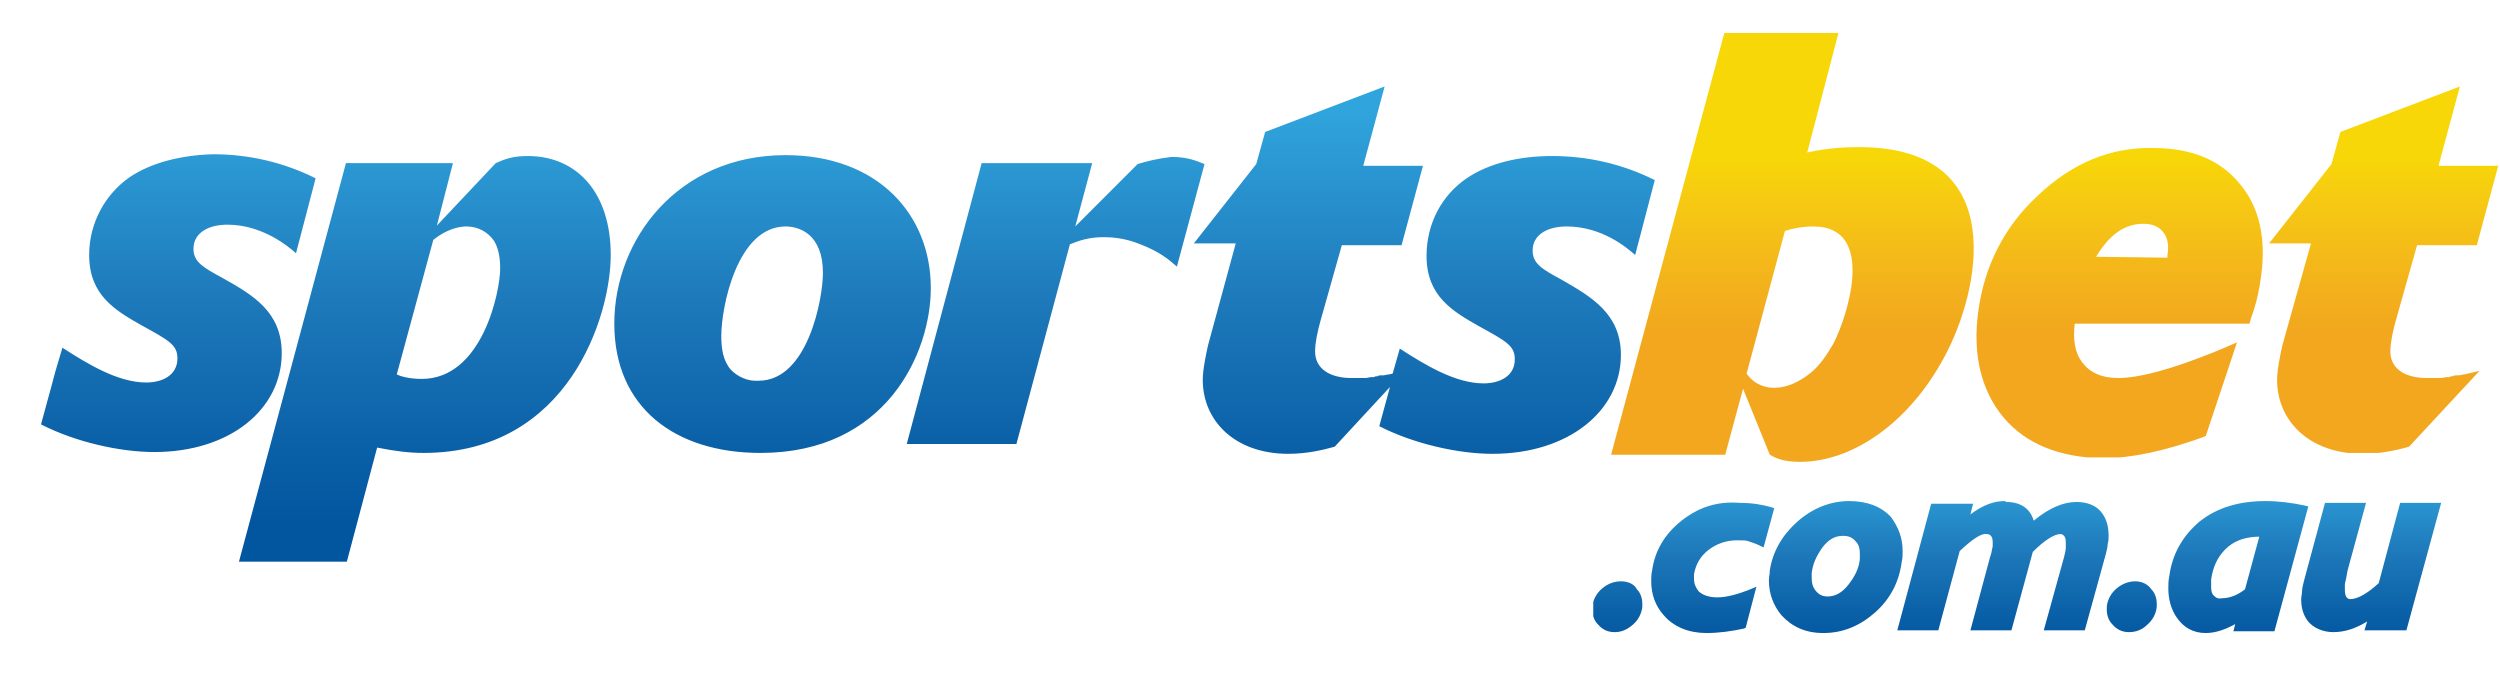 <?xml version="1.0" encoding="utf-8"?>
<!-- Generator: Adobe Illustrator 21.0.1, SVG Export Plug-In . SVG Version: 6.00 Build 0)  -->
<svg version="1.1" id="Layer_1" xmlns="http://www.w3.org/2000/svg" xmlns:xlink="http://www.w3.org/1999/xlink" x="0px" y="0px"
	 viewBox="0 0 280.4 76.9" style="enable-background:new 0 0 280.4 76.9;" xml:space="preserve">
<style type="text/css">
	.st0{clip-path:url(#SVGID_2_);fill:url(#SVGID_3_);}
	.st1{clip-path:url(#SVGID_5_);fill:url(#SVGID_6_);}
	.st2{clip-path:url(#SVGID_8_);fill:url(#SVGID_9_);}
	.st3{clip-path:url(#SVGID_11_);fill:url(#SVGID_12_);}
	.st4{clip-path:url(#SVGID_14_);fill:url(#SVGID_15_);}
	.st5{clip-path:url(#SVGID_17_);fill:url(#SVGID_18_);}
	.st6{clip-path:url(#SVGID_20_);fill:url(#SVGID_21_);}
	.st7{clip-path:url(#SVGID_23_);fill:url(#SVGID_24_);}
	.st8{clip-path:url(#SVGID_26_);fill:url(#SVGID_27_);}
	.st9{clip-path:url(#SVGID_29_);fill:url(#SVGID_30_);}
	.st10{clip-path:url(#SVGID_32_);fill:url(#SVGID_33_);}
</style>
<g>
	<defs>
		<path id="SVGID_1_" d="M181.8,65.2L181.8,65.2c-0.8,0-1.5,0.3-2.1,0.8s-1,1.2-1.1,2c0,0.2,0,0.3,0,0.4c0,0.6,0.2,1.2,0.6,1.6
			c0.5,0.6,1.1,0.9,1.9,0.9l0,0c0.8,0,1.4-0.3,2-0.8s1-1.2,1.1-2c0-0.1,0-0.3,0-0.4c0-0.6-0.2-1.2-0.6-1.6
			C183.3,65.5,182.6,65.2,181.8,65.2L181.8,65.2z"/>
	</defs>
	<clipPath id="SVGID_2_">
		<use xlink:href="#SVGID_1_"  style="overflow:visible;"/>
	</clipPath>
	
		<linearGradient id="SVGID_3_" gradientUnits="userSpaceOnUse" x1="-68.925" y1="-479.324" x2="-67.85" y2="-479.324" gradientTransform="matrix(0 17.668 -17.668 0 -8287.389 1271.066)">
		<stop  offset="0" style="stop-color:#30A4DC"/>
		<stop  offset="0.446" style="stop-color:#1E7ABB"/>
		<stop  offset="0.818" style="stop-color:#0A60A7"/>
		<stop  offset="1" style="stop-color:#0256A0"/>
	</linearGradient>
	<rect x="178.7" y="65.2" class="st0" width="5.6" height="5.8"/>
</g>
<g>
	<defs>
		<path id="SVGID_4_" d="M188.6,58.4c-1.9,1.5-3,3.4-3.3,5.6c-0.1,0.4-0.1,0.8-0.1,1.2c0,1.5,0.5,2.8,1.4,3.8c1.1,1.3,2.8,2,4.8,2
			l0,0c1.4,0,2.8-0.2,4.2-0.5l0.2-0.1l1.2-4.6l-0.7,0.3c-1.5,0.6-2.7,0.9-3.7,0.9s-1.7-0.3-2.1-0.7c-0.3-0.4-0.5-0.8-0.5-1.4
			c0-0.2,0-0.3,0-0.5c0.2-1.1,0.7-2,1.6-2.7c0.9-0.7,2-1.1,3.2-1.1c0.6,0,1.1,0,1.3,0.1s0.7,0.2,1.3,0.5l0.4,0.2L199,57l0,0
			l-0.3-0.1c-1-0.3-2.2-0.5-3.6-0.5C192.6,56.2,190.5,56.9,188.6,58.4"/>
	</defs>
	<clipPath id="SVGID_5_">
		<use xlink:href="#SVGID_4_"  style="overflow:visible;"/>
	</clipPath>
	
		<linearGradient id="SVGID_6_" gradientUnits="userSpaceOnUse" x1="-68.926" y1="-479.365" x2="-67.85" y2="-479.365" gradientTransform="matrix(0 17.668 -17.668 0 -8277.514 1271.066)">
		<stop  offset="0" style="stop-color:#30A4DC"/>
		<stop  offset="0.446" style="stop-color:#1E7ABB"/>
		<stop  offset="0.818" style="stop-color:#0A60A7"/>
		<stop  offset="1" style="stop-color:#0256A0"/>
	</linearGradient>
	<rect x="185.2" y="56.2" class="st1" width="13.8" height="14.8"/>
</g>
<g>
	<defs>
		<path id="SVGID_7_" d="M203.6,66.2c-0.3-0.4-0.4-0.8-0.4-1.4c0-0.2,0-0.3,0-0.5c0.1-1,0.5-1.9,1.2-2.9c0.7-0.9,1.4-1.3,2.3-1.3
			c0.7,0,1.1,0.2,1.5,0.7c0.3,0.3,0.4,0.8,0.4,1.3c0,0.2,0,0.4,0,0.6c-0.1,1.1-0.6,2-1.3,2.9s-1.5,1.3-2.3,1.3l0,0
			C204.4,66.9,204,66.7,203.6,66.2 M207.4,56.2c-2.1,0-4.1,0.8-5.8,2.3s-2.8,3.4-3.1,5.5c0,0.4-0.1,0.7-0.1,1.1
			c0,1.5,0.5,2.8,1.4,3.9c1.2,1.3,2.7,2,4.7,2l0,0c2.2,0,4.1-0.8,5.8-2.3s2.7-3.4,3-5.7c0.1-0.4,0.1-0.8,0.1-1.2
			c0-1.5-0.5-2.7-1.3-3.8C211,56.8,209.4,56.2,207.4,56.2L207.4,56.2z"/>
	</defs>
	<clipPath id="SVGID_8_">
		<use xlink:href="#SVGID_7_"  style="overflow:visible;"/>
	</clipPath>
	
		<linearGradient id="SVGID_9_" gradientUnits="userSpaceOnUse" x1="-68.926" y1="-479.421" x2="-67.85" y2="-479.421" gradientTransform="matrix(0 17.668 -17.668 0 -8264.701 1271.066)">
		<stop  offset="0" style="stop-color:#30A4DC"/>
		<stop  offset="0.446" style="stop-color:#1E7ABB"/>
		<stop  offset="0.818" style="stop-color:#0A60A7"/>
		<stop  offset="1" style="stop-color:#0256A0"/>
	</linearGradient>
	<rect x="198.4" y="56.2" class="st2" width="15" height="14.8"/>
</g>
<g>
	<defs>
		<path id="SVGID_10_" d="M224.8,56.2c-1.2,0-2.5,0.5-3.8,1.5l0.3-1.2h-0.5h-4.2l-3.8,14.2h4.6l2.4-8.9c1.4-1.3,2.4-2,3-1.9
			c0.3,0,0.4,0.1,0.5,0.2c0.1,0.1,0.2,0.3,0.2,0.7c0,0.2,0,0.3,0,0.5c-0.1,0.3-0.1,0.7-0.3,1.2l-2.2,8.2h4.6l2.4-8.8
			c1.3-1.3,2.4-2,3.1-2c0.2,0,0.3,0.1,0.4,0.2c0.1,0.1,0.2,0.3,0.2,0.7c0,0.2,0,0.4,0,0.6c0,0.3-0.1,0.7-0.2,1.1l-2.3,8.3h4.6
			l2.4-8.7c0.1-0.4,0.2-0.8,0.2-1.1c0.1-0.3,0.1-0.6,0.1-0.9c0-1-0.2-1.8-0.7-2.5c-0.6-0.9-1.7-1.3-2.9-1.3c-1.5,0-3.1,0.7-4.8,2.1
			c-0.4-1.4-1.5-2.1-3.1-2.1C224.9,56.2,224.9,56.2,224.8,56.2"/>
	</defs>
	<clipPath id="SVGID_11_">
		<use xlink:href="#SVGID_10_"  style="overflow:visible;"/>
	</clipPath>
	
		<linearGradient id="SVGID_12_" gradientUnits="userSpaceOnUse" x1="-68.926" y1="-479.495" x2="-67.85" y2="-479.495" gradientTransform="matrix(0 17.668 -17.668 0 -8247.264 1271.066)">
		<stop  offset="0" style="stop-color:#30A4DC"/>
		<stop  offset="0.446" style="stop-color:#1E7ABB"/>
		<stop  offset="0.818" style="stop-color:#0A60A7"/>
		<stop  offset="1" style="stop-color:#0256A0"/>
	</linearGradient>
	<rect x="212.8" y="56.2" class="st3" width="23.7" height="14.5"/>
</g>
<g>
	<defs>
		<path id="SVGID_13_" d="M239.5,65.2L239.5,65.2c-0.8,0-1.5,0.3-2.1,0.8s-1,1.2-1.1,2c0,0.2,0,0.3,0,0.4c0,0.6,0.2,1.2,0.6,1.6
			c0.5,0.6,1.1,0.9,1.9,0.9l0,0c0.8,0,1.5-0.3,2-0.8c0.6-0.5,1-1.2,1.1-2c0-0.1,0-0.3,0-0.4c0-0.6-0.2-1.2-0.6-1.6
			C240.9,65.5,240.2,65.2,239.5,65.2L239.5,65.2z"/>
	</defs>
	<clipPath id="SVGID_14_">
		<use xlink:href="#SVGID_13_"  style="overflow:visible;"/>
	</clipPath>
	
		<linearGradient id="SVGID_15_" gradientUnits="userSpaceOnUse" x1="-68.925" y1="-479.568" x2="-67.85" y2="-479.568" gradientTransform="matrix(0 17.668 -17.668 0 -8234.108 1271.066)">
		<stop  offset="0" style="stop-color:#30A4DC"/>
		<stop  offset="0.446" style="stop-color:#1E7ABB"/>
		<stop  offset="0.818" style="stop-color:#0A60A7"/>
		<stop  offset="1" style="stop-color:#0256A0"/>
	</linearGradient>
	<rect x="236.3" y="65.2" class="st4" width="5.6" height="5.8"/>
</g>
<g>
	<defs>
		<path id="SVGID_16_" d="M248.2,66.7c-0.2-0.3-0.2-0.6-0.2-1.1c0-0.2,0-0.4,0-0.6c0.2-1.4,0.7-2.5,1.6-3.4c0.9-0.9,2-1.3,3.4-1.4
			c0.1,0,0.2,0,0.4,0l-1.6,5.9c-0.9,0.7-1.8,1-2.6,1l0,0C248.7,67.2,248.5,67,248.2,66.7 M246.7,58.5c-1.9,1.6-3.1,3.7-3.4,6.2
			c-0.1,0.4-0.1,0.9-0.1,1.3c0,1.2,0.3,2.3,0.9,3.2c0.8,1.2,1.9,1.8,3.3,1.8l0,0c1.1,0,2.2-0.4,3.3-1l-0.2,0.8h4.6l3.8-14l-0.4-0.1
			c-1.4-0.3-2.9-0.5-4.4-0.5C251.2,56.2,248.7,56.9,246.7,58.5"/>
	</defs>
	<clipPath id="SVGID_17_">
		<use xlink:href="#SVGID_16_"  style="overflow:visible;"/>
	</clipPath>
	
		<linearGradient id="SVGID_18_" gradientUnits="userSpaceOnUse" x1="-68.926" y1="-479.599" x2="-67.85" y2="-479.599" gradientTransform="matrix(0 17.668 -17.668 0 -8222.655 1271.066)">
		<stop  offset="0" style="stop-color:#30A4DC"/>
		<stop  offset="0.446" style="stop-color:#1E7ABB"/>
		<stop  offset="0.818" style="stop-color:#0A60A7"/>
		<stop  offset="1" style="stop-color:#0256A0"/>
	</linearGradient>
	<rect x="243.2" y="56.2" class="st5" width="15.8" height="14.8"/>
</g>
<g>
	<defs>
		<path id="SVGID_19_" d="M273.4,56.4h-4.2l-2.4,9c-1.3,1.2-2.4,1.8-3.2,1.8c-0.2,0-0.3-0.1-0.4-0.2c-0.1-0.1-0.2-0.4-0.2-0.8
			c0-0.2,0-0.4,0-0.7c0.1-0.4,0.2-0.9,0.3-1.5l2.1-7.7h-4.6l-2.4,8.9c-0.1,0.4-0.2,0.8-0.2,1.1c0,0.3-0.1,0.6-0.1,0.9
			c0,0.9,0.2,1.7,0.7,2.4c0.6,0.8,1.7,1.3,2.9,1.3l0,0c1.3,0,2.5-0.4,3.8-1.2l-0.3,1h4.7l3.9-14.3C273.8,56.4,273.4,56.4,273.4,56.4
			z"/>
	</defs>
	<clipPath id="SVGID_20_">
		<use xlink:href="#SVGID_19_"  style="overflow:visible;"/>
	</clipPath>
	
		<linearGradient id="SVGID_21_" gradientUnits="userSpaceOnUse" x1="-68.926" y1="-479.66" x2="-67.85" y2="-479.66" gradientTransform="matrix(0 17.668 -17.668 0 -8208.873 1271.066)">
		<stop  offset="0" style="stop-color:#30A4DC"/>
		<stop  offset="0.446" style="stop-color:#1E7ABB"/>
		<stop  offset="0.818" style="stop-color:#0A60A7"/>
		<stop  offset="1" style="stop-color:#0256A0"/>
	</linearGradient>
	<rect x="258.1" y="56.4" class="st6" width="15.7" height="14.5"/>
</g>
<g>
	<defs>
		<path id="SVGID_22_" d="M127.6,18.4l-7,7l1.9-7.1h-12.4l-8.4,31.5H114l6-22.4c1-0.4,2.1-0.8,3.8-0.8c0.9,0,2.4,0.1,4.1,0.8
			c2.1,0.8,3.2,1.7,4.1,2.5l3.1-11.5c-0.8-0.3-1.8-0.8-3.7-0.8C129.7,17.8,128.6,18.1,127.6,18.4 M44.5,42l4.1-15.1
			c1.5-1.2,2.9-1.5,3.7-1.5c1.3,0,2.4,0.6,3.1,1.6c0.5,0.8,0.7,1.9,0.7,3.1c0,2.6-2,12.4-8.8,12.4C45.9,42.5,44.9,42.2,44.5,42
			 M55.6,18.3l-6.6,7l1.8-7h-12L26.8,63h12.1l3.4-12.8c2,0.4,3.6,0.6,5.2,0.6c16.3,0,21-15.4,21-22.2c0-7-3.8-11.1-9.3-11.1
			C57.4,17.5,56.5,17.9,55.6,18.3 M14.5,19.9C11.8,21.8,10,25,10,28.6c0,4.5,2.9,6.2,5.9,7.9c3.1,1.7,4,2.2,4,3.7
			c0,1.9-1.7,2.7-3.5,2.7c-3.2,0-6.6-2.1-9.4-3.9l-0.8,2.7l-0.4,1.5l-1.2,4.4c3.9,2,8.9,3.1,12.7,3.1c8.5,0,14.3-4.8,14.3-11.1
			c0-4.6-3.2-6.5-6.6-8.4c-2.2-1.2-3.3-1.8-3.3-3.3c0-1.8,1.7-2.7,3.8-2.7c3.9,0,6.8,2.4,7.7,3.2l2.2-8.4c-3.6-1.8-7.5-2.7-11.5-2.7
			C20.4,17.4,17,18.2,14.5,19.9 M82,41.5c-0.9-1-1.1-2.4-1.1-3.8c0-3.3,1.8-12.3,7.2-12.3c1.5,0,4.2,0.8,4.2,5.2
			c0,2.9-1.7,12.1-7.2,12.1C83.8,42.8,82.7,42.2,82,41.5 M68.9,36.3c0,9.4,6.8,14.5,16.4,14.5c14.1,0,19.1-11.2,19.1-18.5
			c0-8.2-5.9-14.9-16.3-14.9C76,17.4,68.9,26.9,68.9,36.3 M141.9,14.8l-1,3.6l-7,8.9h4.7l-3.1,11.4c-0.2,0.9-0.6,2.7-0.6,3.9
			c0,4.6,3.6,8.3,9.6,8.3c2,0,3.8-0.4,5.2-0.8l6.2-6.7l-1.2,4.4c3.9,2,8.9,3.1,12.7,3.1c8.5,0,14.4-4.8,14.4-11.1
			c0-4.6-3.3-6.5-6.6-8.4c-2.2-1.2-3.3-1.8-3.3-3.3c0-1.8,1.7-2.7,3.8-2.7c4,0,6.8,2.4,7.7,3.2l2.2-8.4c-3.6-1.8-7.5-2.7-11.5-2.7
			c-3.7,0-7.1,0.8-9.6,2.5c-2.8,1.9-4.5,5.1-4.5,8.7c0,4.5,2.9,6.2,5.9,7.9c3.1,1.7,4,2.2,4,3.7c0,1.9-1.7,2.7-3.5,2.7
			c-3.2,0-6.6-2.1-9.4-3.9l-0.8,2.8c-0.3,0.1-0.6,0.1-1,0.2c-0.1,0-0.2,0-0.3,0s-0.3,0-0.4,0.1c-0.1,0-0.3,0-0.4,0.1
			c-0.1,0-0.2,0-0.3,0c-0.2,0-0.4,0.1-0.7,0.1c-0.1,0-0.1,0-0.2,0c-0.2,0-0.3,0-0.5,0c-0.1,0-0.1,0-0.2,0c-0.2,0-0.4,0-0.6,0
			c-2.4,0-4.1-1-4.1-3c0-1,0.3-2.3,0.6-3.4l2.4-8.5h6.7l2.4-8.9h-6.7l2.4-8.9L141.9,14.8z"/>
	</defs>
	<clipPath id="SVGID_23_">
		<use xlink:href="#SVGID_22_"  style="overflow:visible;"/>
	</clipPath>
	
		<linearGradient id="SVGID_24_" gradientUnits="userSpaceOnUse" x1="-65.227" y1="-482.035" x2="-64.15" y2="-482.035" gradientTransform="matrix(0 42.972 -42.972 0 -20619.004 2815.509)">
		<stop  offset="0" style="stop-color:#30A4DC"/>
		<stop  offset="0.446" style="stop-color:#1E7ABB"/>
		<stop  offset="0.818" style="stop-color:#0A60A7"/>
		<stop  offset="1" style="stop-color:#0256A0"/>
	</linearGradient>
	<rect x="4.6" y="9.4" class="st7" width="181.1" height="53.6"/>
</g>
<g>
	<defs>
		<path id="SVGID_25_" d="M195.9,41.9l4.3-16c0.6-0.2,1.8-0.5,3.2-0.5c7.2,0,3.7,10.4,2.2,13.2c-0.7,1.2-1.5,2.4-2.5,3.2
			c-1.2,1-2.7,1.7-4.1,1.7C198.1,43.5,196.8,43.2,195.9,41.9 M193.4,3.7L180.7,51h12.8l2-7.4l3,7.4c0.7,0.4,1.5,0.8,3.4,0.8
			c5.8,0,12.2-4.3,16.2-11.8c3.9-7.2,7.6-23.5-9.6-23.5c-1.6,0-3.5,0.1-5.8,0.6l3.5-13.4H193.4z"/>
	</defs>
	<clipPath id="SVGID_26_">
		<use xlink:href="#SVGID_25_"  style="overflow:visible;"/>
	</clipPath>
	
		<linearGradient id="SVGID_27_" gradientUnits="userSpaceOnUse" x1="-59.921" y1="-486.07" x2="-58.845" y2="-486.07" gradientTransform="matrix(0 -43.686 43.686 0 21437.428 -2566.339)">
		<stop  offset="0" style="stop-color:#F2A71E"/>
		<stop  offset="0.292" style="stop-color:#F2A71E"/>
		<stop  offset="0.403" style="stop-color:#F3B11C"/>
		<stop  offset="0.609" style="stop-color:#F6C913"/>
		<stop  offset="0.714" style="stop-color:#F7D708"/>
		<stop  offset="1" style="stop-color:#F7D708"/>
	</linearGradient>
	<rect x="180.6" y="3.7" class="st8" width="45" height="48.1"/>
</g>
<g>
	<defs>
		<path id="SVGID_28_" d="M235.1,28.8c1.5-2.5,3.2-3.7,5.3-3.7l0,0c1,0,1.7,0.3,2.2,0.9s0.7,1.5,0.5,2.6c0,0.1,0,0.2,0,0.3
			L235.1,28.8z M228.6,21.9c-3.8,3.5-6,7.9-6.7,12.9c-0.7,4.9,0.3,9,2.8,12s6.3,4.5,11.1,4.6l0,0c3.2,0,6.9-0.8,11.1-2.3l0.5-0.2
			l3.5-10.5l-2.1,0.9c-5.1,2.1-8.9,3.1-11.2,3.1c-1.9,0-3.2-0.6-4.1-1.8c-0.8-1.1-1-2.5-0.8-4.3h19.6l0.2-0.7
			c0.6-1.6,0.9-3.1,1.1-4.6c0.6-4.3-0.2-7.8-2.4-10.4c-2.2-2.7-5.5-4-9.7-4C236.7,16.5,232.4,18.3,228.6,21.9"/>
	</defs>
	<clipPath id="SVGID_29_">
		<use xlink:href="#SVGID_28_"  style="overflow:visible;"/>
	</clipPath>
	
		<linearGradient id="SVGID_30_" gradientUnits="userSpaceOnUse" x1="-59.921" y1="-486.06" x2="-58.845" y2="-486.06" gradientTransform="matrix(0 -43.688 43.688 0 21472.527 -2566.472)">
		<stop  offset="0" style="stop-color:#F2A71E"/>
		<stop  offset="0.292" style="stop-color:#F2A71E"/>
		<stop  offset="0.403" style="stop-color:#F3B11C"/>
		<stop  offset="0.609" style="stop-color:#F6C913"/>
		<stop  offset="0.714" style="stop-color:#F7D708"/>
		<stop  offset="1" style="stop-color:#F7D708"/>
	</linearGradient>
	<rect x="221.2" y="16.5" class="st9" width="33" height="34.8"/>
</g>
<g>
	<defs>
		<path id="SVGID_31_" d="M262.5,14.8l-1,3.6l-7,8.9h4.7L256,38.7c-0.2,0.9-0.6,2.7-0.6,3.9c0,4.6,3.6,8.3,9.6,8.3
			c2,0,3.8-0.4,5.2-0.8l7.9-8.5l-1.3,0.3c-0.3,0.1-0.6,0.1-1,0.2c-0.1,0-0.2,0-0.3,0c-0.1,0-0.3,0-0.4,0.1c-0.1,0-0.3,0-0.4,0.1
			c-0.1,0-0.2,0-0.3,0c-0.2,0-0.4,0.1-0.7,0.1c-0.1,0-0.1,0-0.2,0c-0.2,0-0.3,0-0.5,0c-0.1,0-0.1,0-0.2,0c-0.2,0-0.4,0-0.6,0
			c-2.4,0-4.1-1-4.1-3c0-1,0.3-2.3,0.6-3.4l2.4-8.5h6.7l2.4-8.9h-6.7l2.4-8.9L262.5,14.8z"/>
	</defs>
	<clipPath id="SVGID_32_">
		<use xlink:href="#SVGID_31_"  style="overflow:visible;"/>
	</clipPath>
	
		<linearGradient id="SVGID_33_" gradientUnits="userSpaceOnUse" x1="-59.928" y1="-486.002" x2="-58.852" y2="-486.002" gradientTransform="matrix(0 -43.687 43.687 0 21499.176 -2566.705)">
		<stop  offset="0" style="stop-color:#F2A71E"/>
		<stop  offset="0.292" style="stop-color:#F2A71E"/>
		<stop  offset="0.403" style="stop-color:#F3B11C"/>
		<stop  offset="0.609" style="stop-color:#F6C913"/>
		<stop  offset="0.714" style="stop-color:#F7D708"/>
		<stop  offset="1" style="stop-color:#F7D708"/>
	</linearGradient>
	<rect x="254.5" y="9.4" class="st10" width="25.9" height="41.4"/>
</g>
</svg>
